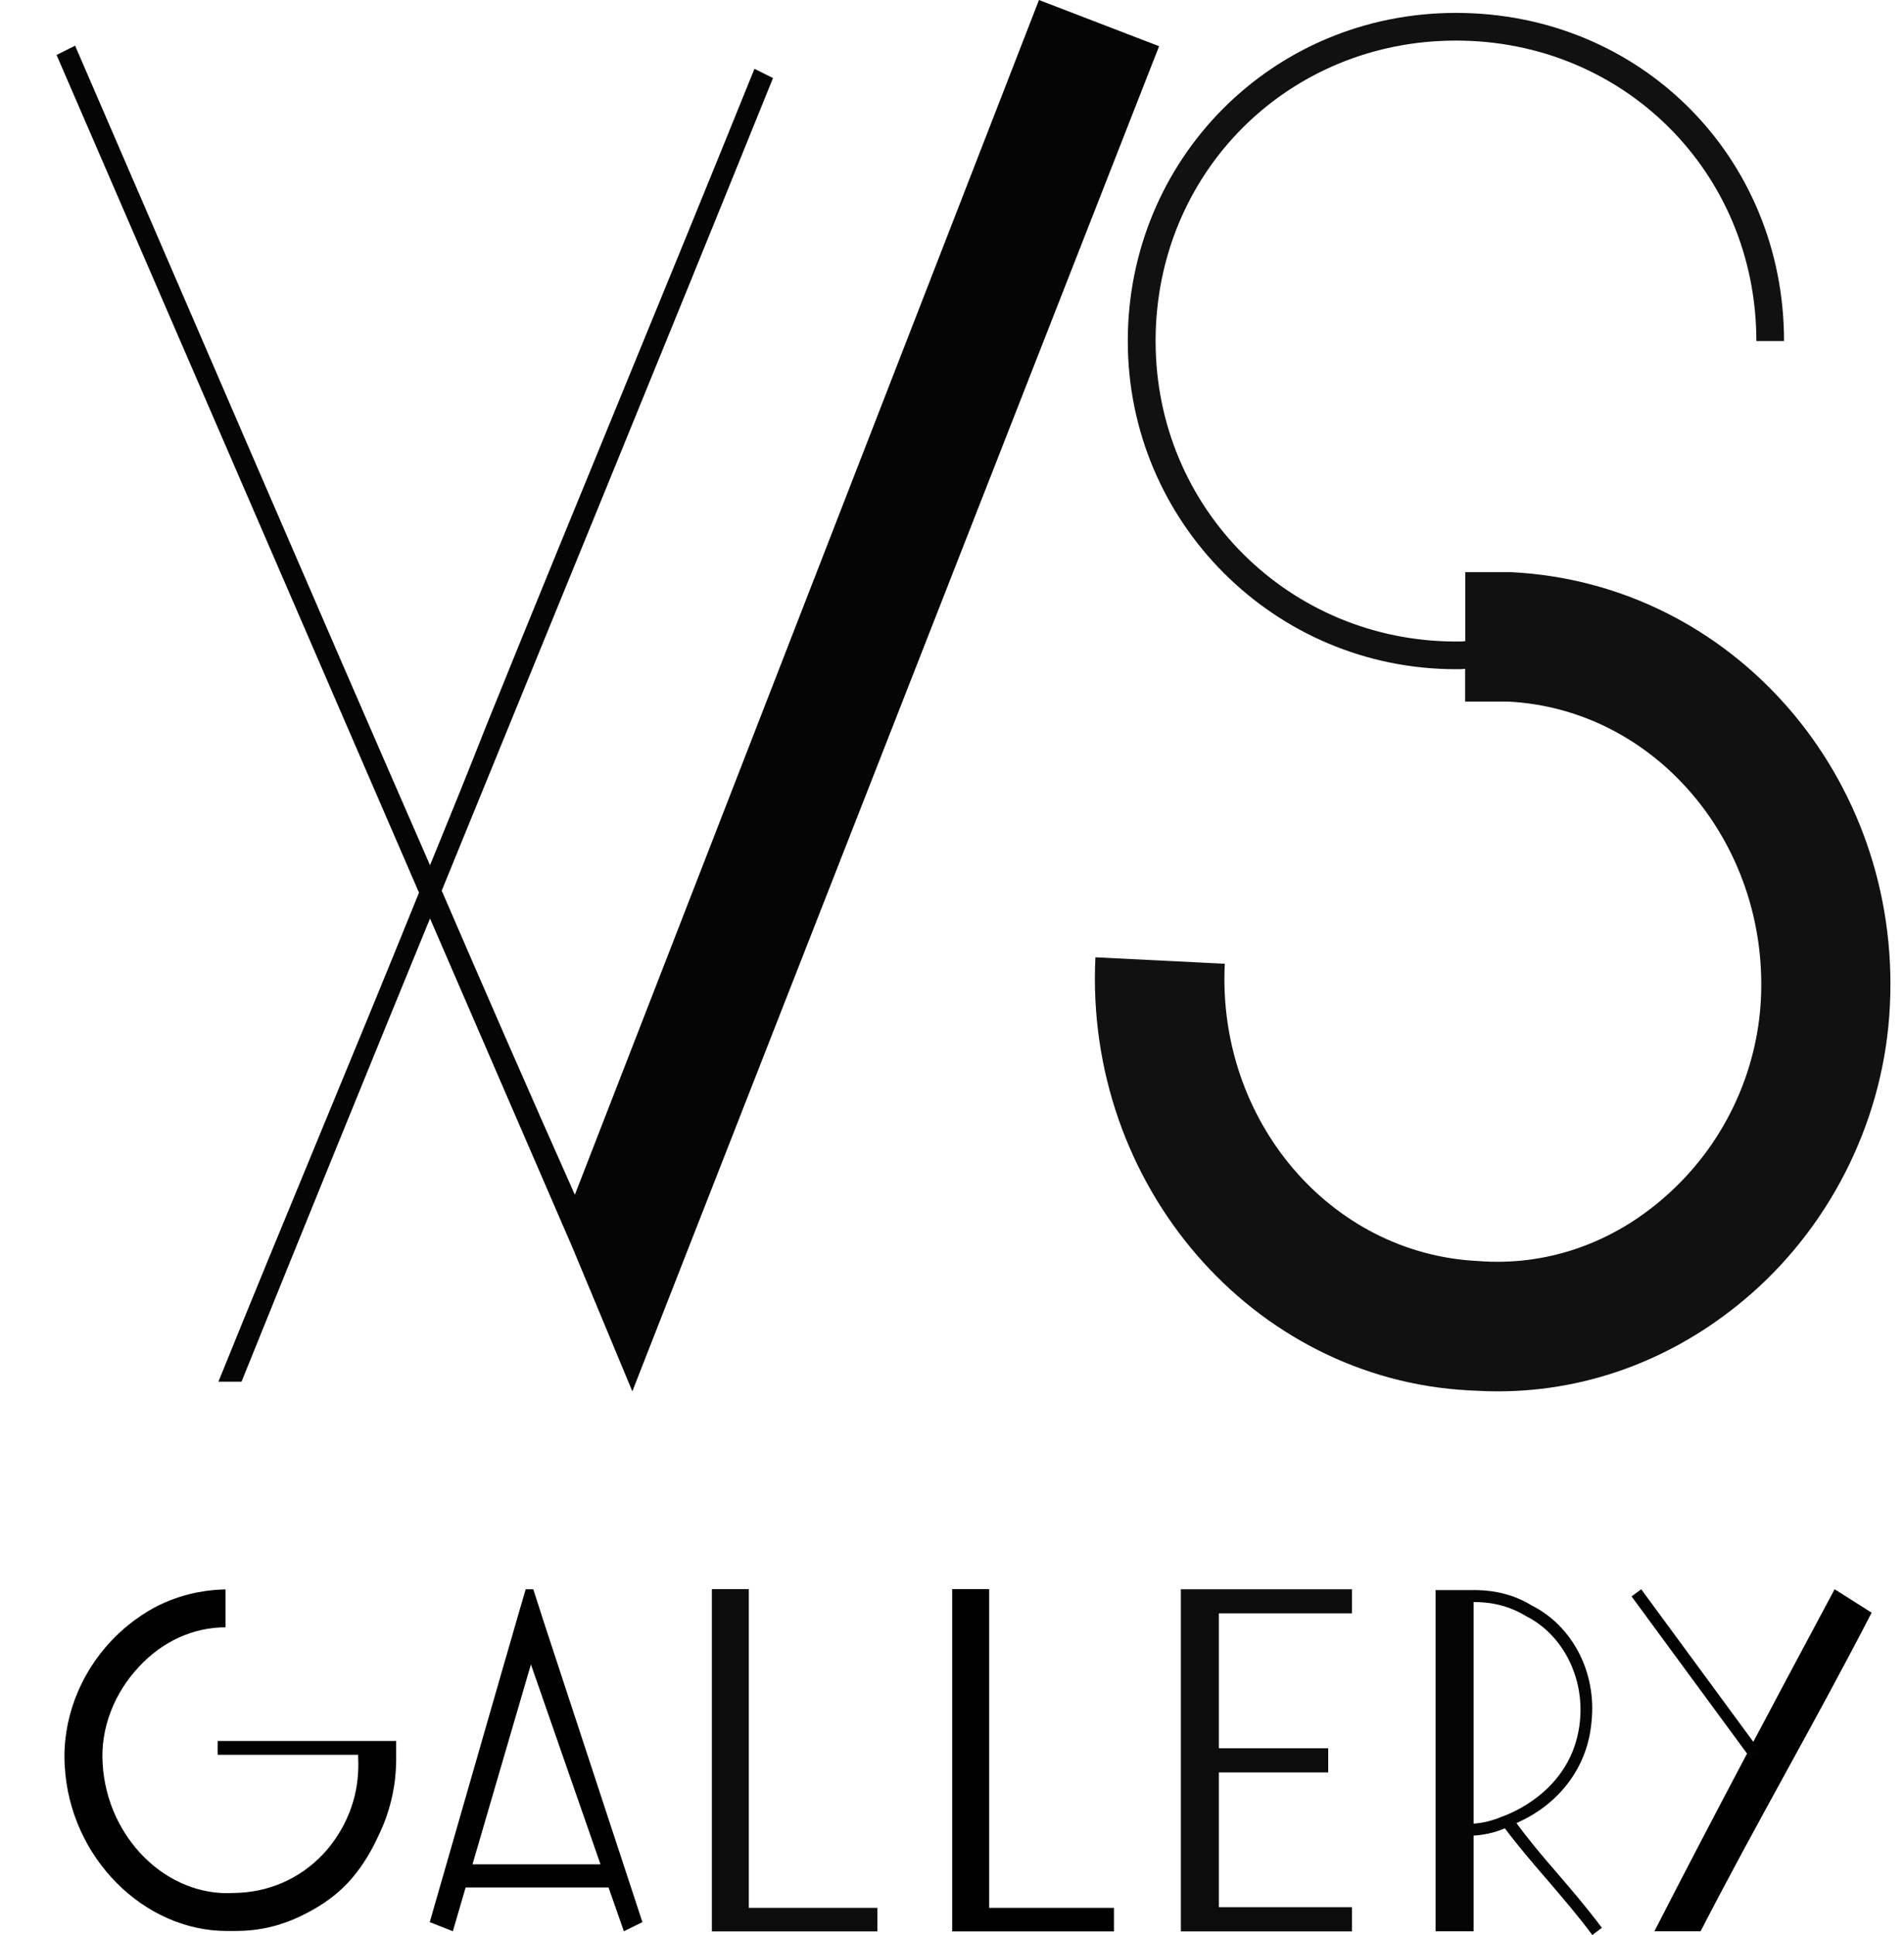 <?xml version="1.0" encoding="UTF-8"?> <svg xmlns="http://www.w3.org/2000/svg" id="_Слой_1" data-name="Слой 1" viewBox="0 0 141.73 144.01"><defs><style> .cls-1 { fill: #0c0c0c; } .cls-2 { fill: #020202; } .cls-3 { fill: #111; } .cls-4 { fill: none; } .cls-5 { fill: #050505; } </style></defs><polygon class="cls-1" points="65.31 141.98 65.31 143.73 52.99 143.73 52.99 118.26 55.74 118.26 55.74 141.98 65.31 141.98"></polygon><path d="m136.57,118.27l2.75,1.74c-4.13,8.02-8.6,15.69-12.73,23.71h-3.44c4.47-8.72,8.94-17.09,13.42-25.46Z"></path><path d="m40.38,120.4l-.13-.41-.49-1.52-.06-.2h-.57l-.6,2.06-.9,3.12-.04.13-5.6,19.46,1.72.68.95-3.26h10.64l1.14,3.26,1.38-.68-7.44-22.64Zm-5.21,18.34l4.35-14.88,5.18,14.88h-9.53Z"></path><polygon points="82.92 141.98 82.92 143.73 70.88 143.73 70.88 118.26 73.63 118.26 73.63 141.98 82.92 141.98"></polygon><polygon class="cls-1" points="90.73 120.06 90.73 130.1 98.87 130.1 98.87 131.9 90.73 131.9 90.73 141.93 100.64 141.93 100.64 143.73 87.9 143.73 87.9 118.27 100.64 118.27 100.64 120.06 90.73 120.06"></polygon><path class="cls-5" d="m115.85,139.32c-1.03-1.18-2.05-2.4-2.97-3.65,3.25-1.43,5.31-4.22,5.59-7.55.39-3.65-1.41-7.12-4.46-8.65-1.73-1.07-3.5-1.14-4.32-1.14h-2.83v25.39h2.83v-7.12c.74-.04,1.56-.21,2.33-.54.99,1.32,2.09,2.61,3.15,3.83,1.13,1.32,2.3,2.68,3.36,4.11l.71-.54c-1.1-1.47-2.26-2.83-3.4-4.15Zm-4-4.15c-.74.32-1.49.5-2.16.54v-16.49c.78,0,2.3.07,3.89,1.04,2.72,1.36,4.35,4.51,4.03,7.8-.46,4.76-4.49,6.65-5.77,7.12Z"></path><polygon class="cls-2" points="130.35 130.91 121.45 118.8 122.17 118.27 131.07 130.38 130.35 130.91"></polygon><path class="cls-3" d="m140.68,74.82c-.38,8.19-4.16,16.03-10.29,21.43-5.4,4.75-12.01,7.29-18.89,7.29-.69,0-1.41-.03-2.13-.07-16.13-.83-28.66-15.27-27.83-32.23l9.63.48c-.58,11.66,7.84,21.57,18.82,22.12,5.09.41,10.05-1.31,14-4.82,4.23-3.72,6.81-9.05,7.09-14.69.55-11.63-7.88-21.57-18.82-22.12h-3.2v-2.44c-.21.03-.45.03-.69.03-13.49,0-24.42-10.94-24.42-24.42S94.65.96,108.38.96s24.42,10.73,24.42,24.42h-2.06c0-12.52-9.84-22.36-22.36-22.36s-22.36,9.84-22.36,22.36,10.01,22.36,22.36,22.36c.24,0,.48,0,.69-.03v-5.13h3.44c16.48.83,29,15.27,28.17,32.23Z"></path><path d="m29.49,129.55v.44c0,.09,0,.18,0,.28,0,0,0,.34,0,.35,0,.15,0,.29,0,.39,0,.05,0,.26-.02.54,0,.18-.02.31-.02.35-.02.27-.05.49-.06.63-.01.09-.04.31-.09.58-.03.17-.11.65-.27,1.22-.29,1.09-.69,1.93-.9,2.37-.13.27-.32.68-.62,1.2-.21.37-.7,1.18-1.43,2.01-1.25,1.4-2.6,2.12-3.31,2.49-1.17.61-2.13.87-2.36.93-1.16.31-2.17.37-2.9.37h-.62c-6.19,0-11.7-5.47-12.07-12.28-.21-3.37,1.07-6.78,3.47-9.32,1.58-1.67,3.23-2.5,3.66-2.7,1.99-.94,3.8-1.1,4.84-1.12v2.82c-2.37,0-4.68,1.03-6.43,2.92-1.89,2-2.89,4.64-2.72,7.22.31,5.5,4.75,9.94,9.77,9.63,2.55-.03,4.88-1.03,6.64-2.89.2-.21.83-.9,1.4-1.92.27-.49.45-.91.53-1.11.04-.09.25-.63.41-1.26.31-1.22.3-2.37.27-3v-.1h-10.46v-1.03h13.28Z"></path><rect class="cls-4" x="5.5" y="65.29" width="136.23" height="38.53"></rect><path class="cls-5" d="m86.28,3.44c-13.07,33.37-26.14,66.73-39.21,100.1-1.48-3.58-2.99-7.16-4.47-10.73l-10.59-24.46c-4.71,11.49-9.39,22.98-14.03,34.47h-1.72c4.88-12.07,9.98-24.15,14.93-36.39L4.21,4.09l1.38-.69c8.77,20.26,17.54,40.66,26.42,60.99,1.41-3.44,2.82-6.91,4.2-10.42,6.54-16.17,13.42-32.68,19.95-48.85l1.38.69c-8.15,20.16-16.44,40.32-24.66,60.47,3.27,7.57,6.57,15.14,9.91,22.63L77.34,0l8.94,3.44Z"></path></svg> 